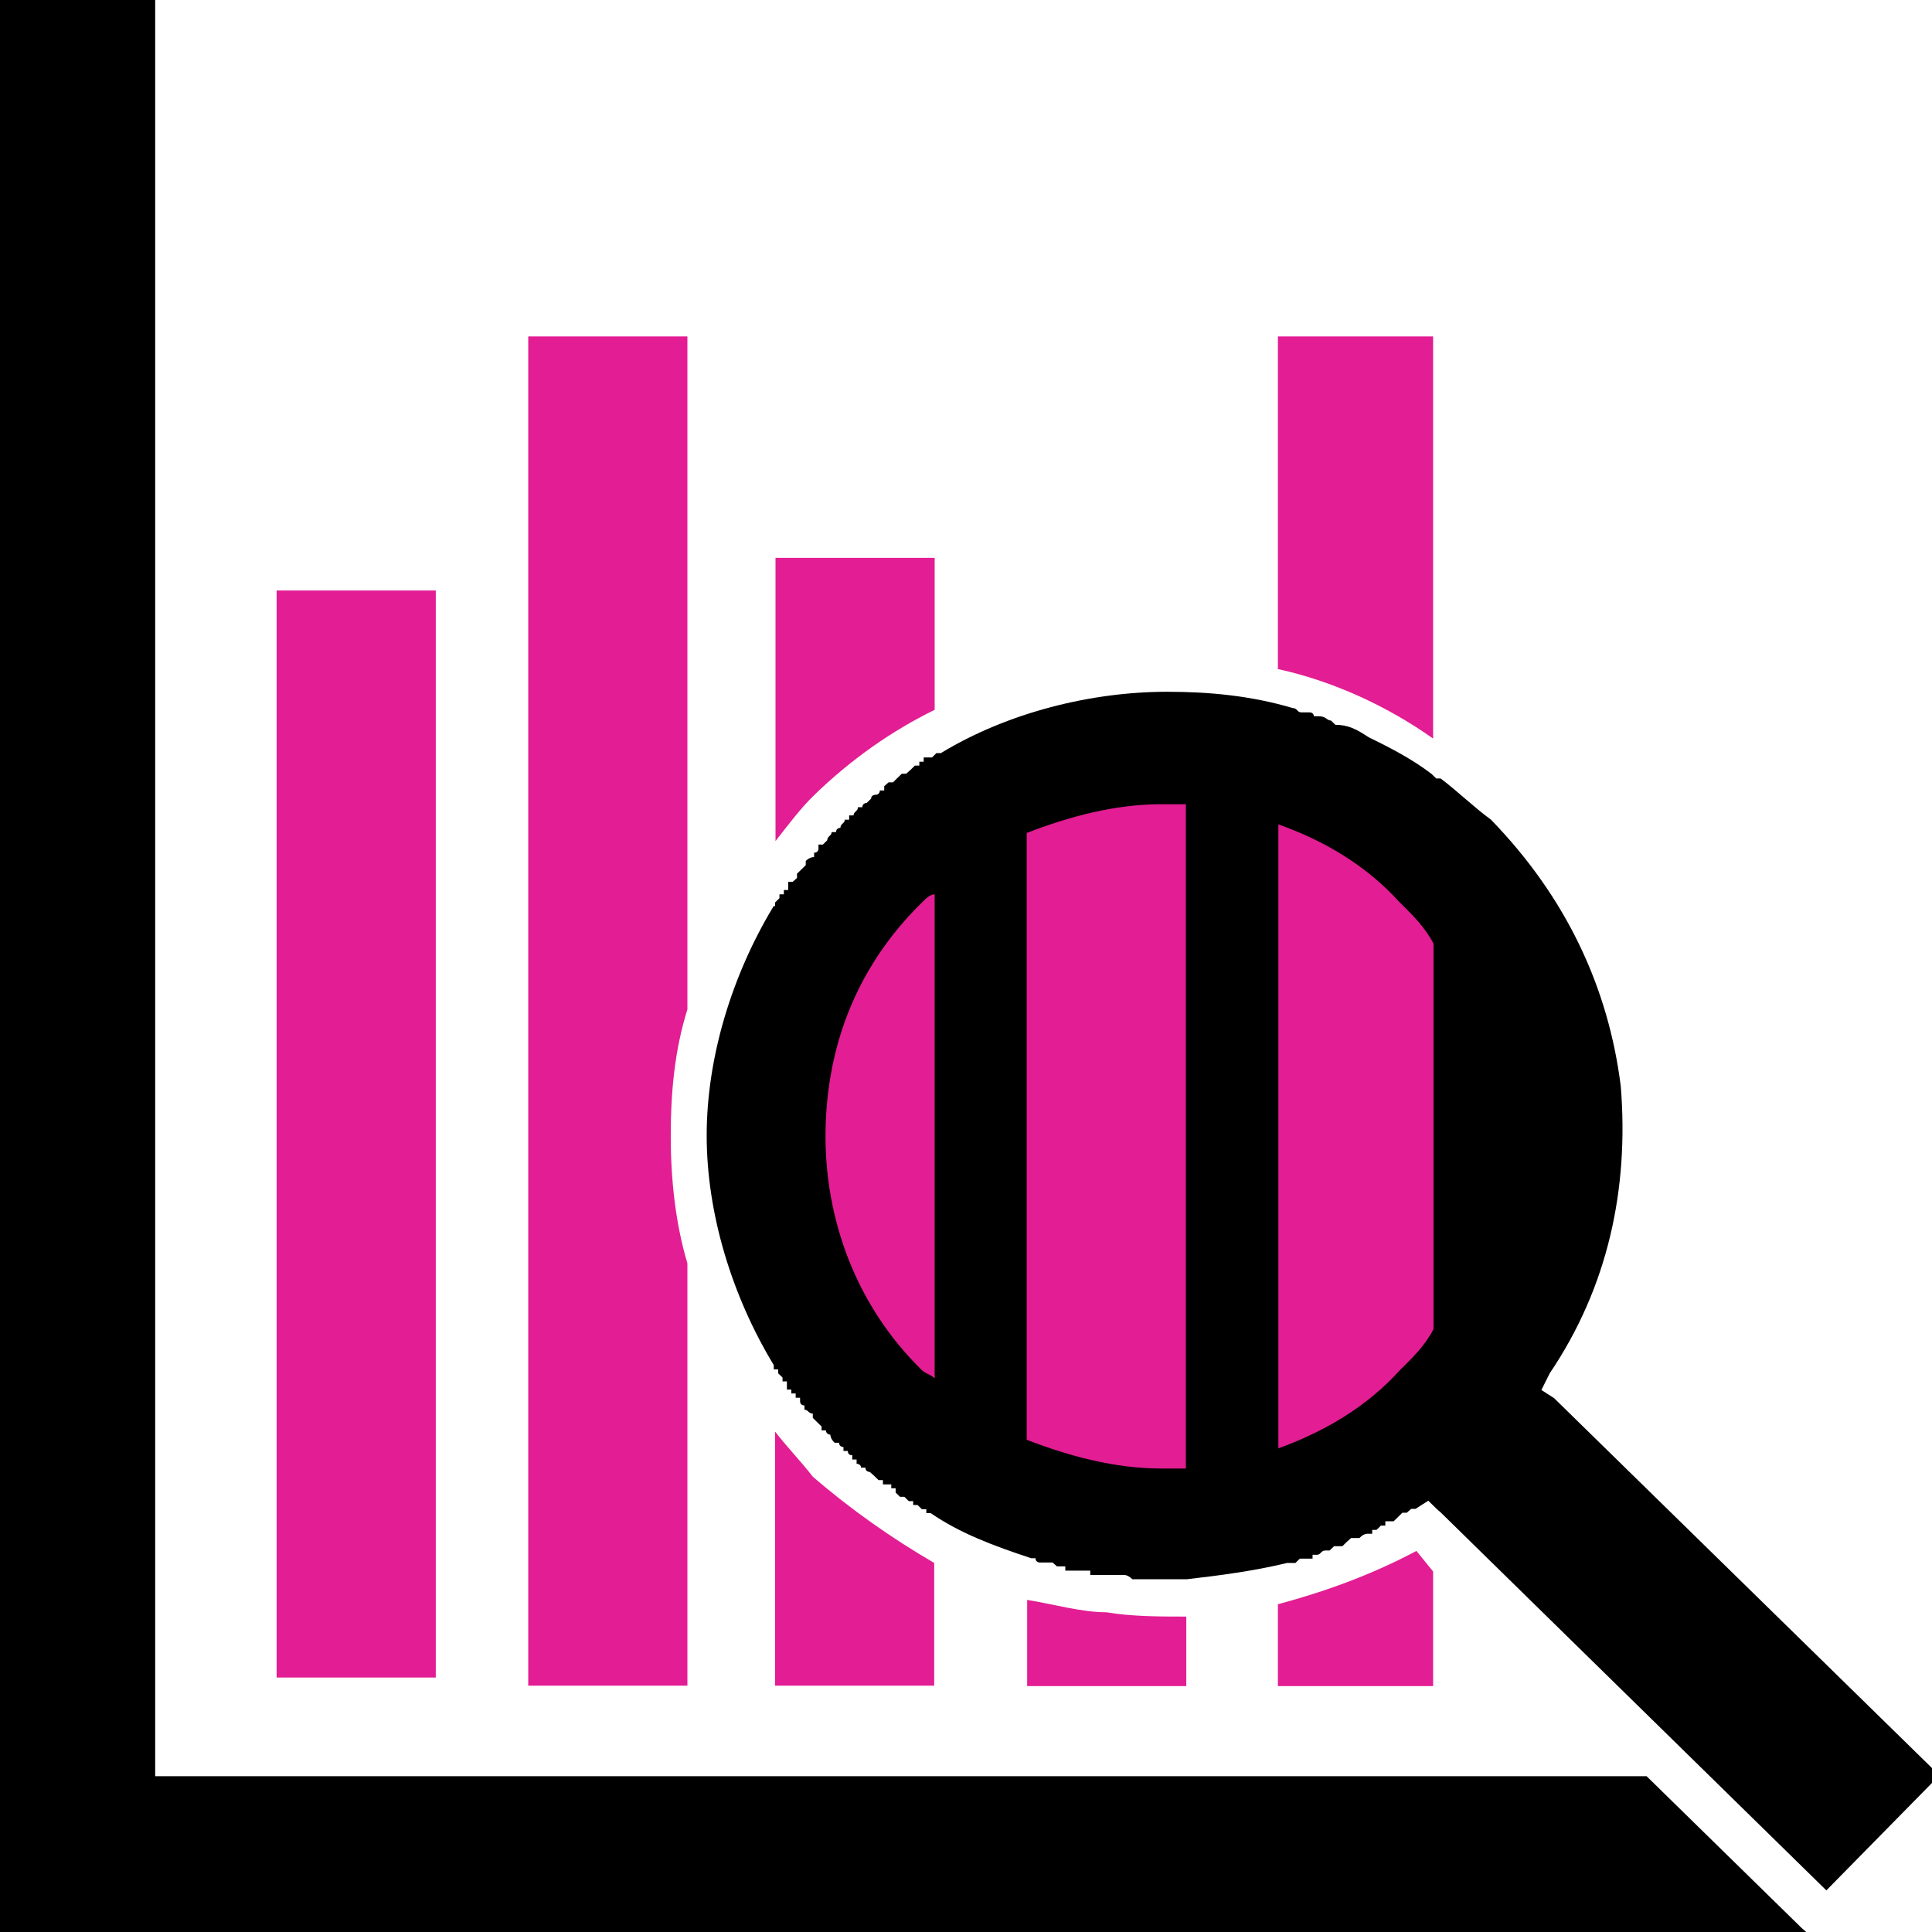 <svg width="50" height="50" viewBox="0 0 50 50" fill="none" xmlns="http://www.w3.org/2000/svg">
<g clip-path="url(#clip0_126_462)">
<path fill-rule="evenodd" clip-rule="evenodd" d="M4.016 45.968V0H2.28H1.849H0V50H46.744L46.63 49.9L42.614 45.968H4.016Z" fill="black"/>
<path fill-rule="evenodd" clip-rule="evenodd" d="M20.059 23.456V23.356L20.172 23.245V23.145H20.286V23.034H20.399V22.823H20.513L20.626 22.723V22.612L20.74 22.501L20.853 22.39V22.279C20.929 22.212 21.001 22.179 21.069 22.179V22.068C21.182 22.068 21.182 21.968 21.182 21.968V21.857H21.296L21.409 21.746C21.409 21.635 21.523 21.635 21.523 21.535H21.636C21.636 21.424 21.75 21.424 21.75 21.424C21.75 21.313 21.863 21.313 21.863 21.213H21.976V21.102H22.09C22.09 21.002 22.203 21.002 22.203 20.891H22.317C22.317 20.78 22.43 20.78 22.43 20.78L22.544 20.669C22.544 20.569 22.657 20.569 22.657 20.569C22.771 20.569 22.771 20.457 22.771 20.457H22.884V20.346L22.997 20.247H23.111L23.224 20.135L23.338 20.024H23.451L23.565 19.924L23.678 19.813H23.792V19.713H23.905V19.602H24.121L24.234 19.491H24.348C26.084 18.436 28.25 17.903 30.202 17.903C31.291 17.903 32.369 18.003 33.458 18.325C33.572 18.325 33.572 18.436 33.674 18.436H33.889C34.003 18.436 34.003 18.536 34.003 18.536H34.116C34.332 18.536 34.332 18.647 34.445 18.647L34.559 18.758C34.888 18.758 35.103 18.869 35.421 19.08C35.852 19.291 36.51 19.613 37.055 20.035L37.168 20.146H37.282C37.713 20.469 38.144 20.891 38.586 21.213C40.538 23.223 41.627 25.566 41.945 28.11C42.16 30.764 41.616 33.307 40.107 35.54L39.891 35.973L40.22 36.184L50.193 45.946L47.266 48.923L37.293 39.149L37.179 39.049L36.964 38.838L36.635 39.049H36.521L36.408 39.149H36.294L36.181 39.26L36.068 39.371H35.852V39.482H35.739L35.625 39.593H35.512V39.693H35.398C35.323 39.693 35.251 39.73 35.183 39.804H34.967L34.854 39.904L34.74 40.016H34.525L34.411 40.127H34.298C34.184 40.127 34.184 40.238 34.082 40.238H33.969V40.337H33.64L33.526 40.449H33.311C32.437 40.66 31.575 40.771 30.712 40.871H29.306C29.23 40.797 29.158 40.76 29.09 40.76H28.216V40.648H27.57V40.538H27.354L27.241 40.438H26.912C26.912 40.438 26.798 40.438 26.798 40.326H26.685C25.709 40.004 24.847 39.682 24.087 39.16H23.973V39.06H23.86L23.746 38.949H23.633V38.849H23.519L23.406 38.738H23.293L23.179 38.627V38.516H23.066V38.416H22.85V38.305H22.736L22.623 38.194L22.51 38.094C22.51 38.094 22.396 38.094 22.396 37.983H22.283C22.283 37.883 22.169 37.883 22.169 37.883V37.772H22.056V37.661C21.98 37.661 21.942 37.624 21.942 37.55H21.829V37.45C21.829 37.45 21.715 37.45 21.715 37.339H21.602C21.488 37.239 21.488 37.128 21.488 37.128C21.488 37.128 21.375 37.128 21.375 37.017H21.262V36.917L21.148 36.806L21.035 36.695V36.584C20.921 36.584 20.921 36.484 20.819 36.484V36.373C20.706 36.373 20.706 36.273 20.706 36.273V36.173H20.592V36.062H20.479V35.962H20.365V35.751H20.252V35.651L20.138 35.54V35.44H20.025V35.329C18.936 33.529 18.289 31.397 18.289 29.387C18.289 27.377 18.936 25.244 20.025 23.445L20.059 23.456Z" fill="black"/>
<path fill-rule="evenodd" clip-rule="evenodd" d="M23.213 22.612V22.501C23.326 22.501 23.429 22.501 23.429 22.39C23.429 22.39 23.542 22.39 23.542 22.279V22.179H23.758V22.068H23.871V21.968H23.985L24.098 21.857L24.211 21.746C24.858 21.213 25.732 20.791 26.594 20.469H26.707C26.783 20.395 26.855 20.358 26.923 20.358C26.923 20.258 27.037 20.258 27.139 20.258H27.354L27.468 20.146H27.797L27.91 20.035H28.455L28.568 19.936H28.897L29.011 19.825H30.747C31.507 19.825 32.369 20.035 33.129 20.258H33.231V20.358H33.447L33.56 20.469H33.776L33.889 20.58H34.105V20.68H34.218C34.218 20.68 34.218 20.791 34.332 20.791H34.445V20.902H34.774V21.013H34.888V21.113H35.103V21.224H35.319C35.319 21.291 35.357 21.324 35.432 21.324V21.435H35.648V21.546H35.761L35.875 21.646L35.988 21.757H36.102V21.868H36.215L36.328 21.979V22.079H36.442L36.555 22.19H36.669C36.669 22.19 36.669 22.29 36.771 22.29V22.401C36.847 22.401 36.885 22.438 36.885 22.512H36.998V22.623H37.111C37.111 22.623 37.111 22.734 37.225 22.734V22.834C39.063 24.744 40.038 27.077 40.038 29.42C40.038 31.764 39.063 34.096 37.225 36.006V36.106H37.111C37.111 36.217 36.998 36.217 36.998 36.217V36.317H36.885C36.885 36.384 36.847 36.417 36.771 36.417V36.528H36.669C36.669 36.628 36.555 36.628 36.555 36.628L36.442 36.739C36.442 36.739 36.328 36.739 36.328 36.85H36.215C36.215 36.961 36.102 36.961 36.102 36.961V37.061H35.988V37.172H35.773V37.272H35.659V37.372H35.546C35.47 37.372 35.432 37.409 35.432 37.483H35.319L35.205 37.583C35.13 37.583 35.092 37.62 35.092 37.694H34.876V37.805H34.661V37.916H34.547L34.434 38.016H34.32V38.127H33.991V38.227H33.878L33.764 38.339H33.549L33.435 38.45H33.106V38.55C32.346 38.761 31.484 38.872 30.724 38.872H30.61V38.971H29.635C29.635 38.872 29.521 38.872 29.521 38.872H28.432V38.761H27.785V38.649H27.57C27.57 38.649 27.57 38.538 27.456 38.538C27.127 38.538 26.912 38.438 26.583 38.327C25.72 38.005 24.847 37.583 24.2 37.05L24.087 36.95V36.839H23.871V36.728H23.758V36.617L23.644 36.517H23.531C23.531 36.406 23.417 36.406 23.417 36.406L23.304 36.306C23.228 36.239 23.19 36.169 23.19 36.095C21.239 34.285 20.263 31.841 20.263 29.409C20.263 26.977 21.239 24.522 23.19 22.612H23.213Z" fill="black"/>
<path fill-rule="evenodd" clip-rule="evenodd" d="M37.089 8.707V19.114C35.897 18.27 34.49 17.625 33.072 17.315V8.707H37.089Z" fill="#E31D93"/>
<path fill-rule="evenodd" clip-rule="evenodd" d="M33.084 21.335C34.275 21.757 35.364 22.401 36.227 23.356C36.556 23.678 36.873 23.989 37.1 24.422V34.396C36.885 34.818 36.556 35.14 36.227 35.462C35.364 36.417 34.275 37.05 33.084 37.483V21.346V21.335Z" fill="#E31D93"/>
<path fill-rule="evenodd" clip-rule="evenodd" d="M36.76 36.306C36.76 36.373 36.722 36.406 36.646 36.406L36.76 36.306Z" fill="black"/>
<path fill-rule="evenodd" clip-rule="evenodd" d="M36.544 36.517C36.544 36.617 36.431 36.617 36.431 36.617L36.544 36.517Z" fill="black"/>
<path fill-rule="evenodd" clip-rule="evenodd" d="M33.084 41.515C34.275 41.193 35.466 40.771 36.657 40.138L37.089 40.671V43.636H33.072V41.515H33.084Z" fill="#E31D93"/>
<path fill-rule="evenodd" clip-rule="evenodd" d="M11.278 43.414H7.159V15.282H11.278V43.414Z" fill="#E31D93"/>
<path fill-rule="evenodd" clip-rule="evenodd" d="M17.79 8.707V26.122C17.461 27.177 17.359 28.243 17.359 29.409C17.359 30.475 17.472 31.63 17.79 32.697V43.625H13.671V8.707H17.79Z" fill="#E31D93"/>
<path fill-rule="evenodd" clip-rule="evenodd" d="M26.571 21.557C27.66 21.135 28.852 20.813 30.043 20.813H30.69V38.005H30.043C28.852 38.005 27.66 37.683 26.571 37.261V21.546V21.557Z" fill="#E31D93"/>
<path fill-rule="evenodd" clip-rule="evenodd" d="M26.571 41.404C27.218 41.504 27.978 41.726 28.636 41.726C29.283 41.837 30.043 41.837 30.701 41.837V43.636H26.583V41.415L26.571 41.404Z" fill="#E31D93"/>
<path fill-rule="evenodd" clip-rule="evenodd" d="M24.189 14.438V18.37C23.1 18.903 22.022 19.647 21.046 20.602C20.717 20.924 20.399 21.346 20.07 21.768V14.438H24.189Z" fill="#E31D93"/>
<path fill-rule="evenodd" clip-rule="evenodd" d="M20.059 37.05C20.388 37.472 20.706 37.794 21.035 38.216C22.011 39.06 23.088 39.816 24.177 40.449V43.625H20.059V37.05Z" fill="#E31D93"/>
<path fill-rule="evenodd" clip-rule="evenodd" d="M24.189 35.673C24.075 35.562 23.973 35.562 23.86 35.462C22.124 33.763 21.364 31.53 21.364 29.409C21.364 27.177 22.124 25.055 23.86 23.356C23.973 23.245 24.075 23.145 24.189 23.145V35.673Z" fill="#E31D93"/>
</g>
<defs>
<clipPath id="clip0_126_462">
<rect width="50" height="50" fill="white"/>
</clipPath>
</defs>
</svg>
